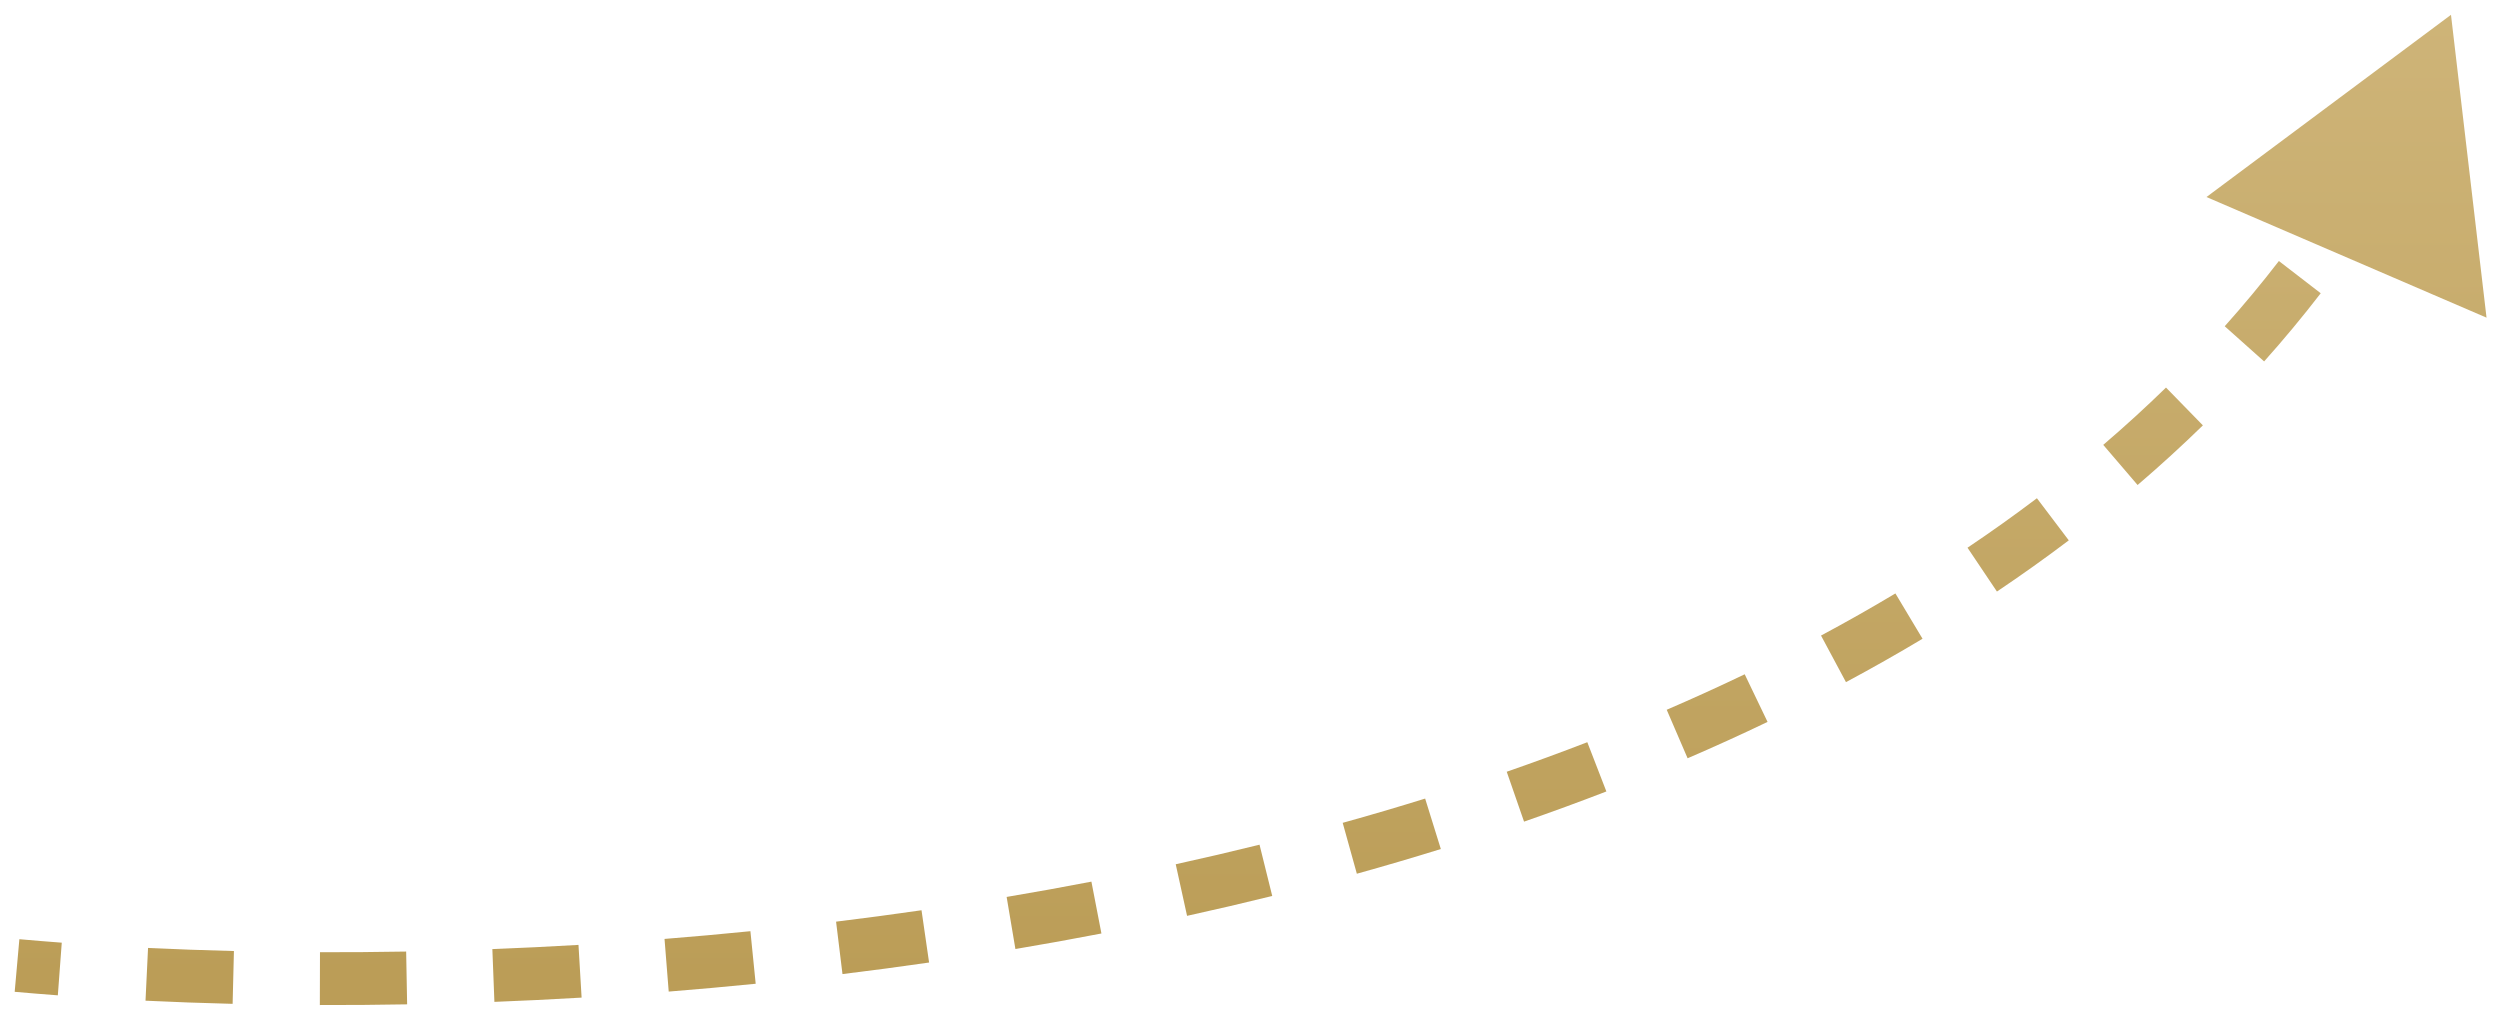 <?xml version="1.0" encoding="UTF-8"?> <svg xmlns="http://www.w3.org/2000/svg" width="142" height="58" viewBox="0 0 142 58" fill="none"><path d="M139.216 0.841L125.328 11.191L141.235 18.043L139.216 0.841ZM0.834 56.335C1.632 56.406 2.45 56.473 3.285 56.535L3.508 53.544C2.687 53.482 1.884 53.417 1.1 53.347L0.834 56.335ZM8.265 56.839C9.865 56.916 11.516 56.976 13.213 57.018L13.287 54.019C11.613 53.978 9.985 53.918 8.409 53.843L8.265 56.839ZM18.167 57.086C19.787 57.09 21.441 57.078 23.125 57.047L23.07 54.048C21.408 54.078 19.775 54.09 18.175 54.086L18.167 57.086ZM28.082 56.906C29.711 56.843 31.364 56.763 33.035 56.664L32.858 53.67C31.207 53.767 29.576 53.846 27.966 53.909L28.082 56.906ZM37.983 56.322C39.616 56.191 41.263 56.044 42.923 55.877L42.623 52.892C40.984 53.056 39.357 53.203 37.745 53.331L37.983 56.322ZM47.853 55.327C49.485 55.128 51.125 54.91 52.772 54.671L52.342 51.702C50.718 51.937 49.099 52.153 47.489 52.35L47.853 55.327ZM57.675 53.904C59.301 53.631 60.931 53.337 62.561 53.022L61.992 50.077C60.386 50.387 58.78 50.676 57.177 50.946L57.675 53.904ZM67.425 52.02C69.04 51.665 70.653 51.289 72.263 50.891L71.541 47.978C69.959 48.37 68.371 48.741 66.781 49.09L67.425 52.02ZM77.069 49.628C78.667 49.183 80.258 48.716 81.839 48.224L80.948 45.359C79.396 45.842 77.835 46.301 76.265 46.737L77.069 49.628ZM86.566 46.669C88.137 46.123 89.697 45.552 91.242 44.955L90.159 42.157C88.648 42.741 87.121 43.3 85.582 43.835L86.566 46.669ZM95.856 43.07C97.388 42.41 98.903 41.721 100.397 41.004L99.099 38.299C97.642 38.999 96.165 39.67 94.669 40.315L95.856 43.07ZM104.851 38.745C106.325 37.955 107.776 37.134 109.2 36.281L107.659 33.707C106.277 34.535 104.868 35.332 103.434 36.1L104.851 38.745ZM113.426 33.6C114.817 32.666 116.179 31.697 117.507 30.692L115.697 28.3C114.415 29.269 113.1 30.206 111.754 31.11L113.426 33.6ZM121.415 27.548C122.69 26.457 123.927 25.328 125.124 24.161L123.029 22.013C121.88 23.134 120.691 24.219 119.464 25.269L121.415 27.548ZM128.602 20.529C129.719 19.279 130.791 17.989 131.817 16.657L129.441 14.826C128.46 16.099 127.434 17.334 126.364 18.531L128.602 20.529ZM134.74 12.555C135.657 11.158 136.526 9.719 137.342 8.239L134.715 6.791C133.936 8.202 133.108 9.574 132.232 10.908L134.74 12.555Z" fill="url(#paint0_linear_96_659)"></path><defs><linearGradient id="paint0_linear_96_659" x1="70.091" y1="0.841" x2="70.091" y2="55.587" gradientUnits="userSpaceOnUse"><stop stop-color="#CEB478"></stop><stop offset="1" stop-color="#BB9D57"></stop></linearGradient></defs></svg> 
